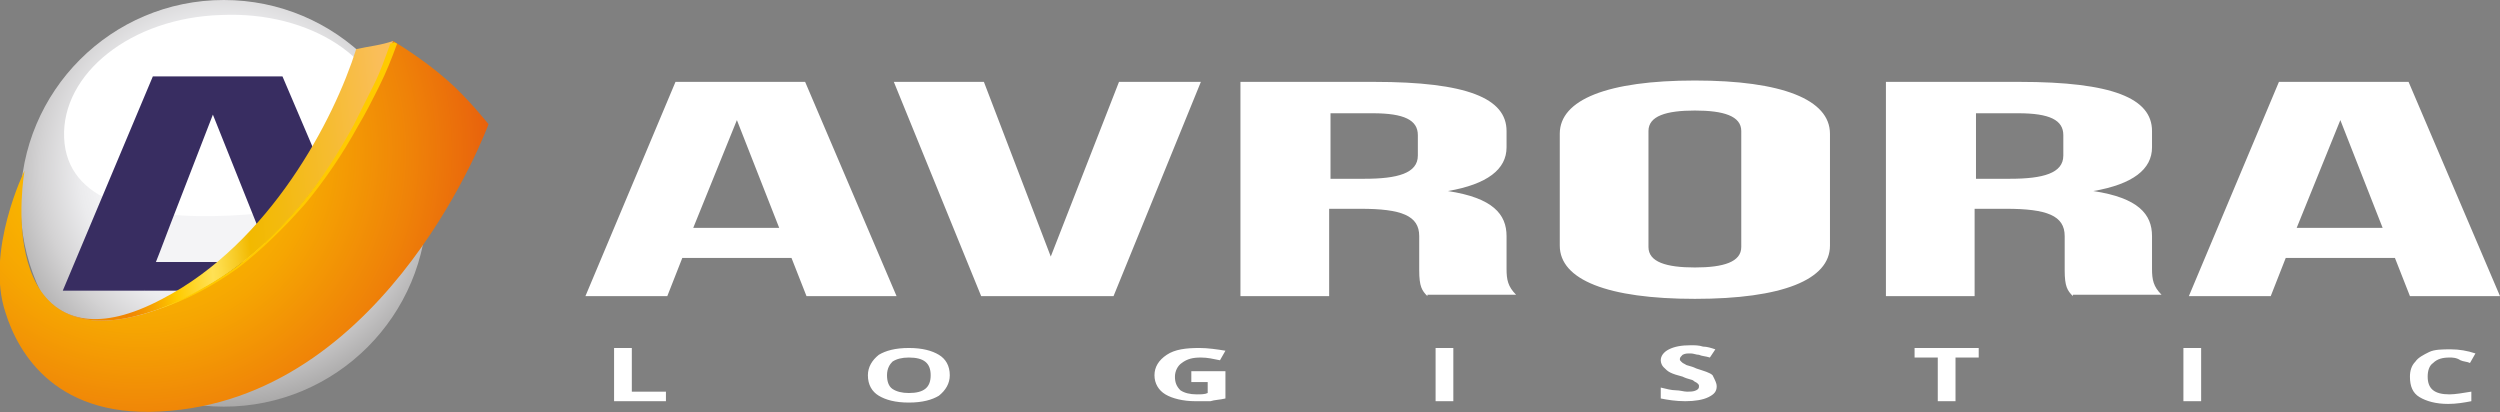 <svg xmlns="http://www.w3.org/2000/svg" xmlns:xlink="http://www.w3.org/1999/xlink" xml:space="preserve" id="Слой_1" x="0" y="0" style="enable-background:new 0 0 183.2 30.2" version="1.1" viewBox="0 0 183.2 30.2"><rect x="0" y="0" width="183.2" height="30.2" fill="#808080" stroke="none"/><style>.st4{fill:#382d61}.st10{fill:#fff}</style><radialGradient id="SVGID_3_" cx="16.514" cy="18.758" r="40.986" gradientTransform="matrix(1 0 0 -1 0 31.09)" gradientUnits="userSpaceOnUse"><stop offset="0" style="stop-color:#f4f4f6"/><stop offset=".22" style="stop-color:#f4f4f6"/><stop offset=".262" style="stop-color:#ebebed"/><stop offset=".332" style="stop-color:#d3d2d3"/><stop offset=".42" style="stop-color:#acabab"/><stop offset=".494" style="stop-color:#868483"/><stop offset=".566" style="stop-color:#787473"/><stop offset=".676" style="stop-color:#9f9b9a"/><stop offset=".808" style="stop-color:#494544"/></radialGradient><circle cx="16.4" cy="14.9" r="14.9" style="fill:url(#SVGID_3_)"/><defs><path id="SVGID_4_" d="M-12.4-7.4h1l-1 1z"/></defs><defs><path id="SVGID_5_" d="M-14.4-9.4h-1l1-1z"/></defs><clipPath id="SVGID_6_"><use xlink:href="#SVGID_4_" style="overflow:visible"/></clipPath><clipPath id="SVGID_7_" style="clip-path:url(#SVGID_6_)"><use xlink:href="#SVGID_5_" style="overflow:visible"/></clipPath><linearGradient id="SVGID_8_" x1="-2.768" x2="-2.768" y1="-7.293" y2="6.644" gradientTransform="scale(1 -1) rotate(2.39 200.376 458.233)" gradientUnits="userSpaceOnUse"><stop offset="0" style="stop-color:#fff"/><stop offset=".063" style="stop-color:#dadada"/><stop offset=".16" style="stop-color:#a7a7a7"/><stop offset=".262" style="stop-color:#7b7b7b"/><stop offset=".367" style="stop-color:#555"/><stop offset=".475" style="stop-color:#363636"/><stop offset=".588" style="stop-color:#1e1e1e"/><stop offset=".707" style="stop-color:#0d0d0d"/><stop offset=".838" style="stop-color:#030303"/><stop offset="1" style="stop-color:#000"/></linearGradient><path d="M28.4 9.1c.2 4.7-5 6.4-11.6 6.7-6.5.3-11.9-1-12.1-5.7s4.9-8.8 11.5-9c6.6-.3 12 3.3 12.2 8z" style="clip-path:url(#SVGID_7_);fill:url(#SVGID_8_)"/><linearGradient id="SVGID_9_" x1="-2.768" x2="-2.768" y1="-7.293" y2="6.644" gradientTransform="scale(1 -1) rotate(2.39 200.376 458.233)" gradientUnits="userSpaceOnUse"><stop offset="0" style="stop-color:#fff"/><stop offset=".09" style="stop-color:#fff"/><stop offset="1" style="stop-color:#fff"/></linearGradient><path d="M28.4 9.1c.2 4.7-5 6.4-11.6 6.7-6.5.3-11.9-1-12.1-5.7s4.9-8.8 11.5-9c6.6-.3 12 3.3 12.2 8z" style="fill:url(#SVGID_9_)"/><path d="M20.7 5.6h-9.5L4.6 21.3h6l1.1-2.8.8-2.1 3.1-8 3.2 8 .9 2.1 1.1 2.8h6.6z" class="st4"/><path d="M10.6 19.2h8v2.1h-8z" class="st4"/><linearGradient id="SVGID_10_" x1="389.772" x2="389.772" y1="39.356" y2="39.356" gradientTransform="scale(-1) rotate(-21.624 76.937 1077.015)" gradientUnits="userSpaceOnUse"><stop offset="0" style="stop-color:#1159a3"/><stop offset="1" style="stop-color:#19212c"/></linearGradient><radialGradient id="SVGID_11_" cx="-2.073" cy="32.626" r="41.364" gradientTransform="scale(1 -1) rotate(5.969 422.934 128.497)" gradientUnits="userSpaceOnUse"><stop offset=".219" style="stop-color:#f9b400"/><stop offset=".311" style="stop-color:#f6a602"/><stop offset=".485" style="stop-color:#ef8208"/><stop offset=".68" style="stop-color:#e5530f"/></radialGradient><path d="M1.8 12.5S-.8 27 11.5 22.7C24 18.3 28.8 3 28.8 3s2.2 1.3 4 2.9c1.4 1.2 3 3.2 3 3.2s-7.2 19.6-23.3 21c-8.4.8-11.2-4.3-12.1-7.2-1.5-4.5 1.4-10.4 1.4-10.4z" style="fill:url(#SVGID_11_)"/><linearGradient id="SVGID_12_" x1="-10.2" x2="17.373" y1="29.594" y2="29.594" gradientTransform="scale(1 -1) rotate(5.969 422.934 128.497)" gradientUnits="userSpaceOnUse"><stop offset=".017" style="stop-color:#f29100"/><stop offset=".219" style="stop-color:#f08401"/><stop offset=".254" style="stop-color:#f39201"/><stop offset=".319" style="stop-color:#fab500"/><stop offset=".354" style="stop-color:#ffcb00"/><stop offset=".455" style="stop-color:#ffe155"/><stop offset=".479" style="stop-color:#fddb47"/><stop offset=".523" style="stop-color:#f7ca24"/><stop offset=".562" style="stop-color:#f2b900"/><stop offset=".646" style="stop-color:#f3ba0e"/><stop offset=".802" style="stop-color:#f6bc31"/><stop offset=".955" style="stop-color:#fabe5a"/></linearGradient><path d="M11.5 22.7C24 18.3 28.8 3 28.8 3c-.8.3-1.8.4-2.7.6-1.6 5.1-6.3 14.2-14.2 18.3-4.7 2.5-7.4 1.5-8.9-.5 1.4 1.9 3.9 2.9 8.5 1.3z" style="fill:url(#SVGID_12_)"/><radialGradient id="SVGID_13_" cx="17.391" cy="38.689" r="0" gradientTransform="scale(1 -1) rotate(5.969 422.934 128.497)" gradientUnits="userSpaceOnUse"><stop offset="0" style="stop-color:#7acae1"/><stop offset=".594" style="stop-color:#2d2b65"/></radialGradient><path d="M11.5 22.7c2.1-.8 4.1-1.9 5.9-3.2 1.8-1.4 3.4-3 4.8-4.7 1.4-1.7 2.6-3.6 3.7-5.6l1.5-3c.5-1 .8-1.9 1.2-3l.3-.1.2.1c-.4 1.1-.8 2.1-1.3 3.1s-1 2-1.6 3c-1.1 2-2.4 3.9-3.8 5.6-1.5 1.7-3.1 3.3-4.9 4.7-1.8 1.3-3.8 2.4-6 3.1z" style="fill:#ffca00"/><path d="M45 29.4v-3.9h1.3v3.2h2.5v.7H45zM69.6 27.5c0 .6-.3 1.1-.8 1.5-.5.3-1.2.5-2.2.5s-1.7-.2-2.2-.5c-.5-.3-.8-.8-.8-1.5 0-.6.3-1.1.8-1.5.5-.3 1.2-.5 2.2-.5s1.7.2 2.2.5.8.8.8 1.5zm-4.6 0c0 .4.1.8.4 1s.7.3 1.2.3c1.1 0 1.6-.4 1.6-1.3s-.5-1.3-1.6-1.3c-.5 0-.9.1-1.2.3-.2.2-.4.5-.4 1zM87.3 27.2h2.5v2c-.4.1-.8.1-1.1.2h-1.1c-.9 0-1.7-.2-2.2-.5s-.8-.8-.8-1.4.3-1.1.9-1.5 1.4-.5 2.4-.5c.6 0 1.3.1 1.9.2l-.4.7c-.5-.1-.9-.2-1.4-.2-.6 0-1 .1-1.4.4-.3.2-.5.6-.5 1s.1.7.4 1c.3.2.7.3 1.2.3.3 0 .6 0 .8-.1V28h-1.2v-.8zM105.2 29.4v-3.9h1.3v3.9h-1.3zM125.8 28.3c0 .4-.2.6-.6.8-.4.2-1 .3-1.7.3s-1.3-.1-1.8-.2v-.8c.4.1.8.2 1.1.2s.6.1.8.1c.3 0 .5 0 .7-.1s.2-.2.2-.3 0-.1-.1-.2-.2-.1-.3-.2c-.1-.1-.4-.1-.8-.3-.4-.1-.7-.2-.9-.3s-.3-.2-.5-.4c-.1-.1-.2-.3-.2-.5 0-.3.2-.6.6-.8.4-.2.9-.3 1.6-.3.3 0 .6 0 .9.1.3 0 .6.1.9.2l-.4.6c-.3-.1-.6-.1-.8-.2-.2 0-.4-.1-.6-.1-.3 0-.4 0-.6.1-.1.1-.2.2-.2.3s0 .1.1.2.1.1.3.2c.1.1.4.1.8.3.6.2 1 .3 1.2.5.2.4.3.6.3.8zM143.3 29.4H142v-3.2h-1.7v-.7h4.7v.7h-1.7v3.2zM160 29.4v-3.9h1.3v3.9H160zM179.5 26.2c-.5 0-.9.1-1.2.4-.3.2-.4.6-.4 1 0 .9.5 1.3 1.6 1.3.4 0 1-.1 1.6-.2v.7c-.5.1-1.1.2-1.7.2-.9 0-1.6-.2-2.1-.5s-.7-.8-.7-1.5c0-.4.1-.8.4-1.1.2-.3.6-.5 1-.7s1-.2 1.6-.2 1.2.1 1.8.3l-.4.7c-.2-.1-.5-.1-.7-.2-.3-.2-.6-.2-.8-.2zM65.7 21.7h-6.6L58 18.9h-8l-1.1 2.8h-6L49.5 6H59l6.7 15.7zm-14.9-5h6.3L54 8.8l-3.2 7.9zM77 18.8 82 6h6l-6.4 15.7h-9.7L65.5 6h6.6L77 18.8zM104.6 21.7c-.4-.4-.6-.7-.6-1.9v-2.5c0-1.5-1.3-2-4.3-2h-2.3v6.4h-6.5V6h9.8c6.8 0 9.7 1.2 9.7 3.6v1.2c0 1.6-1.4 2.7-4.3 3.2 3.3.5 4.3 1.7 4.3 3.3v2.4c0 .8.1 1.3.7 1.9h-6.5v.1zM97.5 8.3v4.8h2.5c2.4 0 3.9-.4 3.9-1.7V9.9c0-1.1-1-1.6-3.3-1.6h-3.1zM114.3 9.8c0-2.5 3.5-3.9 9.9-3.9s9.9 1.4 9.9 3.9V18c0 2.5-3.5 3.9-9.9 3.9s-9.9-1.4-9.9-3.9V9.8zm6.5 8.3c0 1.1 1.3 1.5 3.4 1.5 2.1 0 3.4-.4 3.4-1.5V9.6c0-1.1-1.3-1.5-3.4-1.5-2.1 0-3.4.4-3.4 1.5v8.5zM151.9 21.7c-.4-.4-.6-.7-.6-1.9v-2.5c0-1.5-1.3-2-4.3-2h-2.3v6.4h-6.5V6h9.8c6.8 0 9.7 1.2 9.7 3.6v1.2c0 1.6-1.4 2.7-4.3 3.2 3.3.5 4.3 1.7 4.3 3.3v2.4c0 .8.1 1.3.7 1.9h-6.5v.1zm-7.1-13.4v4.8h2.5c2.4 0 3.9-.4 3.9-1.7V9.9c0-1.1-1-1.6-3.3-1.6h-3.1zM183.2 21.7h-6.6l-1.1-2.8h-8l-1.1 2.8h-6L167 6h9.5l6.7 15.7zm-14.9-5h6.3l-3.1-7.9-3.2 7.9z" class="st10"/></svg>